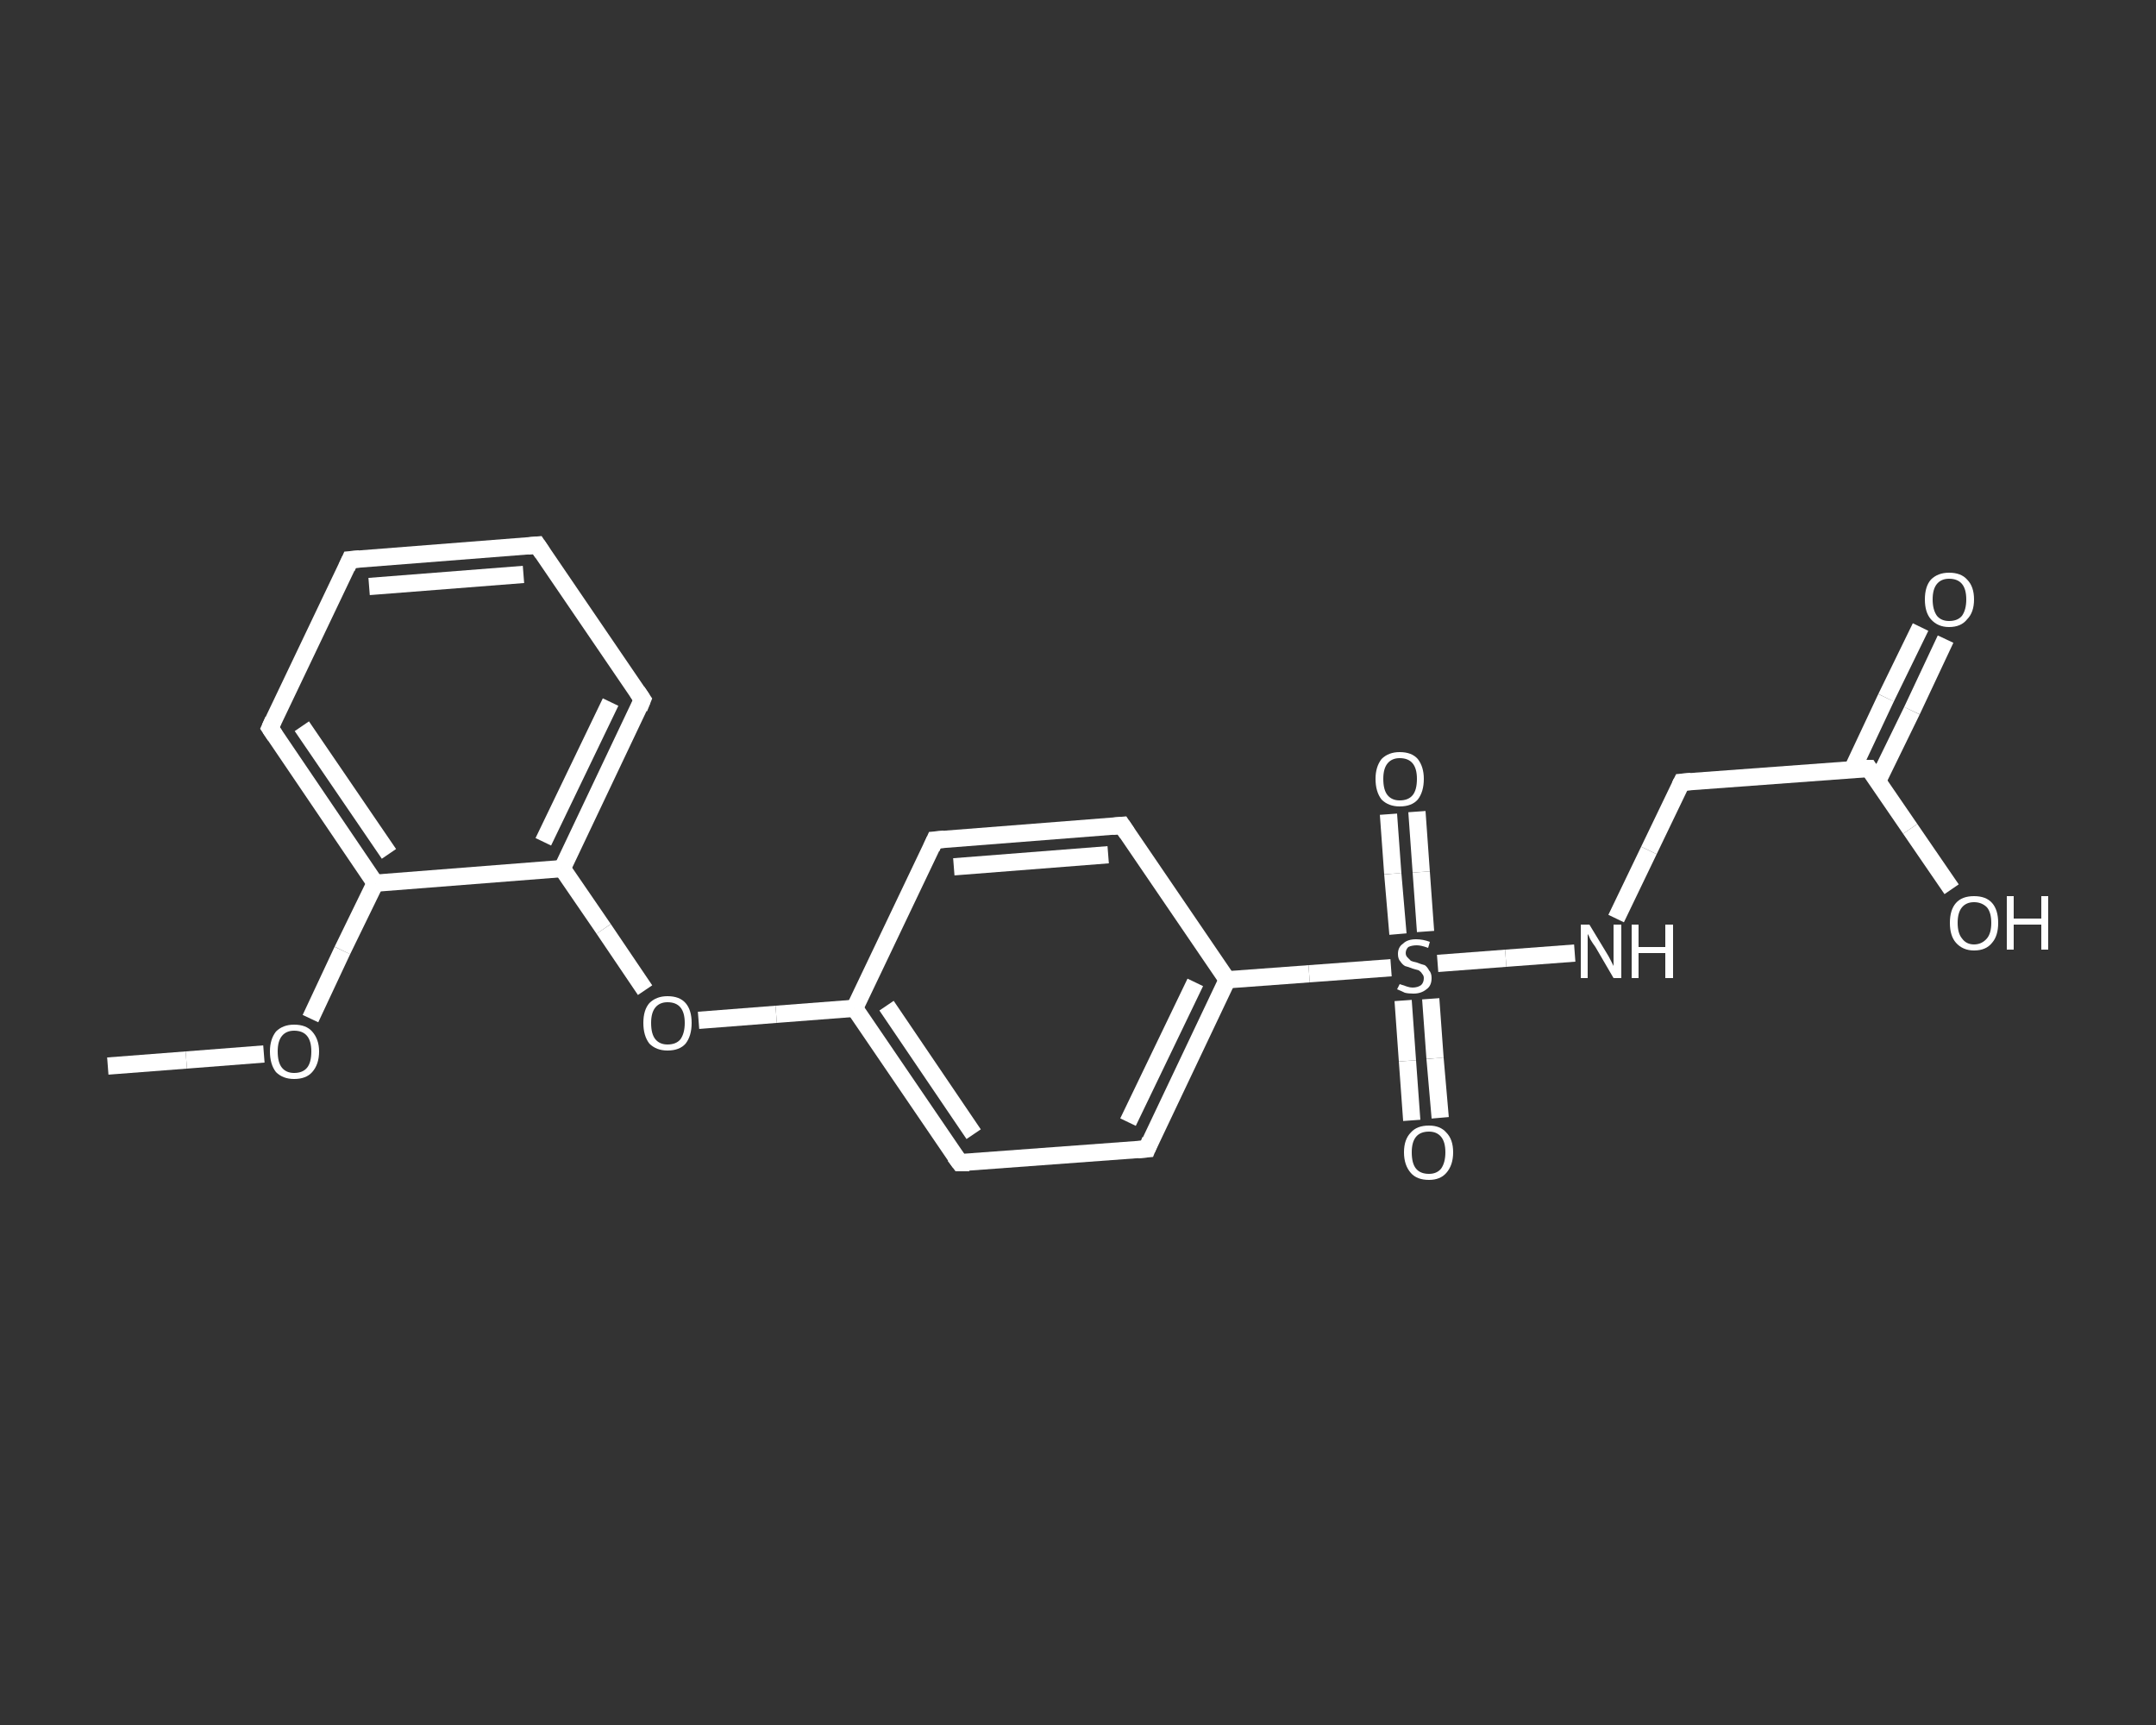 <?xml version='1.0' encoding='iso-8859-1'?>
<svg version='1.1' baseProfile='full'
              xmlns='http://www.w3.org/2000/svg'
                      xmlns:rdkit='http://www.rdkit.org/xml'
                      xmlns:xlink='http://www.w3.org/1999/xlink'
                  xml:space='preserve'
width='250px' height='200px' viewBox='0 0 250 200'>
<rect x="0" y="0" width="250" height="200" fill="#333333" stroke="none"/>
<!-- END OF HEADER -->
<rect style='opacity:1.0;fill:transparent;stroke:none' width='250.0' height='200.0' x='0.0' y='0.0'> </rect>
<path class='bond-0 atom-0 atom-1' d='M 12.5,123.6 L 21.6,122.9' style='fill:none;fill-rule:evenodd;stroke:#FFFFFF;stroke-width:2.0px;stroke-linecap:butt;stroke-linejoin:miter;stroke-opacity:1' />
<path class='bond-0 atom-0 atom-1' d='M 21.6,122.9 L 30.6,122.2' style='fill:none;fill-rule:evenodd;stroke:#FFFFFF;stroke-width:2.0px;stroke-linecap:butt;stroke-linejoin:miter;stroke-opacity:1' />
<path class='bond-1 atom-1 atom-2' d='M 36.0,118.1 L 39.7,110.2' style='fill:none;fill-rule:evenodd;stroke:#FFFFFF;stroke-width:2.0px;stroke-linecap:butt;stroke-linejoin:miter;stroke-opacity:1' />
<path class='bond-1 atom-1 atom-2' d='M 39.7,110.2 L 43.5,102.4' style='fill:none;fill-rule:evenodd;stroke:#FFFFFF;stroke-width:2.0px;stroke-linecap:butt;stroke-linejoin:miter;stroke-opacity:1' />
<path class='bond-2 atom-2 atom-3' d='M 43.5,102.4 L 31.3,84.4' style='fill:none;fill-rule:evenodd;stroke:#FFFFFF;stroke-width:2.0px;stroke-linecap:butt;stroke-linejoin:miter;stroke-opacity:1' />
<path class='bond-2 atom-2 atom-3' d='M 45.1,99.0 L 35.0,84.2' style='fill:none;fill-rule:evenodd;stroke:#FFFFFF;stroke-width:2.0px;stroke-linecap:butt;stroke-linejoin:miter;stroke-opacity:1' />
<path class='bond-3 atom-3 atom-4' d='M 31.3,84.4 L 40.6,64.9' style='fill:none;fill-rule:evenodd;stroke:#FFFFFF;stroke-width:2.0px;stroke-linecap:butt;stroke-linejoin:miter;stroke-opacity:1' />
<path class='bond-4 atom-4 atom-5' d='M 40.6,64.9 L 62.3,63.2' style='fill:none;fill-rule:evenodd;stroke:#FFFFFF;stroke-width:2.0px;stroke-linecap:butt;stroke-linejoin:miter;stroke-opacity:1' />
<path class='bond-4 atom-4 atom-5' d='M 42.8,68.0 L 60.7,66.6' style='fill:none;fill-rule:evenodd;stroke:#FFFFFF;stroke-width:2.0px;stroke-linecap:butt;stroke-linejoin:miter;stroke-opacity:1' />
<path class='bond-5 atom-5 atom-6' d='M 62.3,63.2 L 74.5,81.1' style='fill:none;fill-rule:evenodd;stroke:#FFFFFF;stroke-width:2.0px;stroke-linecap:butt;stroke-linejoin:miter;stroke-opacity:1' />
<path class='bond-6 atom-6 atom-7' d='M 74.5,81.1 L 65.2,100.7' style='fill:none;fill-rule:evenodd;stroke:#FFFFFF;stroke-width:2.0px;stroke-linecap:butt;stroke-linejoin:miter;stroke-opacity:1' />
<path class='bond-6 atom-6 atom-7' d='M 70.8,81.4 L 63.0,97.6' style='fill:none;fill-rule:evenodd;stroke:#FFFFFF;stroke-width:2.0px;stroke-linecap:butt;stroke-linejoin:miter;stroke-opacity:1' />
<path class='bond-7 atom-7 atom-8' d='M 65.2,100.7 L 70.0,107.7' style='fill:none;fill-rule:evenodd;stroke:#FFFFFF;stroke-width:2.0px;stroke-linecap:butt;stroke-linejoin:miter;stroke-opacity:1' />
<path class='bond-7 atom-7 atom-8' d='M 70.0,107.7 L 74.8,114.8' style='fill:none;fill-rule:evenodd;stroke:#FFFFFF;stroke-width:2.0px;stroke-linecap:butt;stroke-linejoin:miter;stroke-opacity:1' />
<path class='bond-8 atom-8 atom-9' d='M 81.0,118.3 L 90.0,117.6' style='fill:none;fill-rule:evenodd;stroke:#FFFFFF;stroke-width:2.0px;stroke-linecap:butt;stroke-linejoin:miter;stroke-opacity:1' />
<path class='bond-8 atom-8 atom-9' d='M 90.0,117.6 L 99.1,116.9' style='fill:none;fill-rule:evenodd;stroke:#FFFFFF;stroke-width:2.0px;stroke-linecap:butt;stroke-linejoin:miter;stroke-opacity:1' />
<path class='bond-9 atom-9 atom-10' d='M 99.1,116.9 L 111.3,134.8' style='fill:none;fill-rule:evenodd;stroke:#FFFFFF;stroke-width:2.0px;stroke-linecap:butt;stroke-linejoin:miter;stroke-opacity:1' />
<path class='bond-9 atom-9 atom-10' d='M 102.8,116.6 L 112.9,131.5' style='fill:none;fill-rule:evenodd;stroke:#FFFFFF;stroke-width:2.0px;stroke-linecap:butt;stroke-linejoin:miter;stroke-opacity:1' />
<path class='bond-10 atom-10 atom-11' d='M 111.3,134.8 L 133.0,133.2' style='fill:none;fill-rule:evenodd;stroke:#FFFFFF;stroke-width:2.0px;stroke-linecap:butt;stroke-linejoin:miter;stroke-opacity:1' />
<path class='bond-11 atom-11 atom-12' d='M 133.0,133.2 L 142.3,113.6' style='fill:none;fill-rule:evenodd;stroke:#FFFFFF;stroke-width:2.0px;stroke-linecap:butt;stroke-linejoin:miter;stroke-opacity:1' />
<path class='bond-11 atom-11 atom-12' d='M 130.8,130.1 L 138.6,113.9' style='fill:none;fill-rule:evenodd;stroke:#FFFFFF;stroke-width:2.0px;stroke-linecap:butt;stroke-linejoin:miter;stroke-opacity:1' />
<path class='bond-12 atom-12 atom-13' d='M 142.3,113.6 L 151.8,112.9' style='fill:none;fill-rule:evenodd;stroke:#FFFFFF;stroke-width:2.0px;stroke-linecap:butt;stroke-linejoin:miter;stroke-opacity:1' />
<path class='bond-12 atom-12 atom-13' d='M 151.8,112.9 L 161.3,112.2' style='fill:none;fill-rule:evenodd;stroke:#FFFFFF;stroke-width:2.0px;stroke-linecap:butt;stroke-linejoin:miter;stroke-opacity:1' />
<path class='bond-13 atom-13 atom-14' d='M 162.7,116.0 L 163.2,123.0' style='fill:none;fill-rule:evenodd;stroke:#FFFFFF;stroke-width:2.0px;stroke-linecap:butt;stroke-linejoin:miter;stroke-opacity:1' />
<path class='bond-13 atom-13 atom-14' d='M 163.2,123.0 L 163.7,129.9' style='fill:none;fill-rule:evenodd;stroke:#FFFFFF;stroke-width:2.0px;stroke-linecap:butt;stroke-linejoin:miter;stroke-opacity:1' />
<path class='bond-13 atom-13 atom-14' d='M 165.9,115.8 L 166.4,122.7' style='fill:none;fill-rule:evenodd;stroke:#FFFFFF;stroke-width:2.0px;stroke-linecap:butt;stroke-linejoin:miter;stroke-opacity:1' />
<path class='bond-13 atom-13 atom-14' d='M 166.4,122.7 L 167.0,129.6' style='fill:none;fill-rule:evenodd;stroke:#FFFFFF;stroke-width:2.0px;stroke-linecap:butt;stroke-linejoin:miter;stroke-opacity:1' />
<path class='bond-14 atom-13 atom-15' d='M 165.3,108.0 L 164.8,101.1' style='fill:none;fill-rule:evenodd;stroke:#FFFFFF;stroke-width:2.0px;stroke-linecap:butt;stroke-linejoin:miter;stroke-opacity:1' />
<path class='bond-14 atom-13 atom-15' d='M 164.8,101.1 L 164.3,94.1' style='fill:none;fill-rule:evenodd;stroke:#FFFFFF;stroke-width:2.0px;stroke-linecap:butt;stroke-linejoin:miter;stroke-opacity:1' />
<path class='bond-14 atom-13 atom-15' d='M 162.1,108.3 L 161.5,101.3' style='fill:none;fill-rule:evenodd;stroke:#FFFFFF;stroke-width:2.0px;stroke-linecap:butt;stroke-linejoin:miter;stroke-opacity:1' />
<path class='bond-14 atom-13 atom-15' d='M 161.5,101.3 L 161.0,94.4' style='fill:none;fill-rule:evenodd;stroke:#FFFFFF;stroke-width:2.0px;stroke-linecap:butt;stroke-linejoin:miter;stroke-opacity:1' />
<path class='bond-15 atom-13 atom-16' d='M 166.7,111.7 L 174.6,111.1' style='fill:none;fill-rule:evenodd;stroke:#FFFFFF;stroke-width:2.0px;stroke-linecap:butt;stroke-linejoin:miter;stroke-opacity:1' />
<path class='bond-15 atom-13 atom-16' d='M 174.6,111.1 L 182.6,110.5' style='fill:none;fill-rule:evenodd;stroke:#FFFFFF;stroke-width:2.0px;stroke-linecap:butt;stroke-linejoin:miter;stroke-opacity:1' />
<path class='bond-16 atom-16 atom-17' d='M 187.4,106.5 L 191.2,98.6' style='fill:none;fill-rule:evenodd;stroke:#FFFFFF;stroke-width:2.0px;stroke-linecap:butt;stroke-linejoin:miter;stroke-opacity:1' />
<path class='bond-16 atom-16 atom-17' d='M 191.2,98.6 L 195.0,90.7' style='fill:none;fill-rule:evenodd;stroke:#FFFFFF;stroke-width:2.0px;stroke-linecap:butt;stroke-linejoin:miter;stroke-opacity:1' />
<path class='bond-17 atom-17 atom-18' d='M 195.0,90.7 L 216.7,89.1' style='fill:none;fill-rule:evenodd;stroke:#FFFFFF;stroke-width:2.0px;stroke-linecap:butt;stroke-linejoin:miter;stroke-opacity:1' />
<path class='bond-18 atom-18 atom-19' d='M 217.7,90.6 L 221.7,82.4' style='fill:none;fill-rule:evenodd;stroke:#FFFFFF;stroke-width:2.0px;stroke-linecap:butt;stroke-linejoin:miter;stroke-opacity:1' />
<path class='bond-18 atom-18 atom-19' d='M 221.7,82.4 L 225.6,74.1' style='fill:none;fill-rule:evenodd;stroke:#FFFFFF;stroke-width:2.0px;stroke-linecap:butt;stroke-linejoin:miter;stroke-opacity:1' />
<path class='bond-18 atom-18 atom-19' d='M 214.8,89.2 L 218.7,80.9' style='fill:none;fill-rule:evenodd;stroke:#FFFFFF;stroke-width:2.0px;stroke-linecap:butt;stroke-linejoin:miter;stroke-opacity:1' />
<path class='bond-18 atom-18 atom-19' d='M 218.7,80.9 L 222.7,72.7' style='fill:none;fill-rule:evenodd;stroke:#FFFFFF;stroke-width:2.0px;stroke-linecap:butt;stroke-linejoin:miter;stroke-opacity:1' />
<path class='bond-19 atom-18 atom-20' d='M 216.7,89.1 L 221.5,96.1' style='fill:none;fill-rule:evenodd;stroke:#FFFFFF;stroke-width:2.0px;stroke-linecap:butt;stroke-linejoin:miter;stroke-opacity:1' />
<path class='bond-19 atom-18 atom-20' d='M 221.5,96.1 L 226.3,103.1' style='fill:none;fill-rule:evenodd;stroke:#FFFFFF;stroke-width:2.0px;stroke-linecap:butt;stroke-linejoin:miter;stroke-opacity:1' />
<path class='bond-20 atom-12 atom-21' d='M 142.3,113.6 L 130.1,95.7' style='fill:none;fill-rule:evenodd;stroke:#FFFFFF;stroke-width:2.0px;stroke-linecap:butt;stroke-linejoin:miter;stroke-opacity:1' />
<path class='bond-21 atom-21 atom-22' d='M 130.1,95.7 L 108.4,97.4' style='fill:none;fill-rule:evenodd;stroke:#FFFFFF;stroke-width:2.0px;stroke-linecap:butt;stroke-linejoin:miter;stroke-opacity:1' />
<path class='bond-21 atom-21 atom-22' d='M 128.5,99.1 L 110.6,100.5' style='fill:none;fill-rule:evenodd;stroke:#FFFFFF;stroke-width:2.0px;stroke-linecap:butt;stroke-linejoin:miter;stroke-opacity:1' />
<path class='bond-22 atom-7 atom-2' d='M 65.2,100.7 L 43.5,102.4' style='fill:none;fill-rule:evenodd;stroke:#FFFFFF;stroke-width:2.0px;stroke-linecap:butt;stroke-linejoin:miter;stroke-opacity:1' />
<path class='bond-23 atom-22 atom-9' d='M 108.4,97.4 L 99.1,116.9' style='fill:none;fill-rule:evenodd;stroke:#FFFFFF;stroke-width:2.0px;stroke-linecap:butt;stroke-linejoin:miter;stroke-opacity:1' />
<path d='M 31.9,85.3 L 31.3,84.4 L 31.7,83.5' style='fill:none;stroke:#FFFFFF;stroke-width:2.0px;stroke-linecap:butt;stroke-linejoin:miter;stroke-opacity:1;' />
<path d='M 40.2,65.8 L 40.6,64.9 L 41.7,64.8' style='fill:none;stroke:#FFFFFF;stroke-width:2.0px;stroke-linecap:butt;stroke-linejoin:miter;stroke-opacity:1;' />
<path d='M 61.2,63.3 L 62.3,63.2 L 62.9,64.1' style='fill:none;stroke:#FFFFFF;stroke-width:2.0px;stroke-linecap:butt;stroke-linejoin:miter;stroke-opacity:1;' />
<path d='M 73.9,80.2 L 74.5,81.1 L 74.1,82.1' style='fill:none;stroke:#FFFFFF;stroke-width:2.0px;stroke-linecap:butt;stroke-linejoin:miter;stroke-opacity:1;' />
<path d='M 110.7,134.0 L 111.3,134.8 L 112.4,134.8' style='fill:none;stroke:#FFFFFF;stroke-width:2.0px;stroke-linecap:butt;stroke-linejoin:miter;stroke-opacity:1;' />
<path d='M 131.9,133.3 L 133.0,133.2 L 133.4,132.2' style='fill:none;stroke:#FFFFFF;stroke-width:2.0px;stroke-linecap:butt;stroke-linejoin:miter;stroke-opacity:1;' />
<path d='M 194.8,91.1 L 195.0,90.7 L 196.1,90.6' style='fill:none;stroke:#FFFFFF;stroke-width:2.0px;stroke-linecap:butt;stroke-linejoin:miter;stroke-opacity:1;' />
<path d='M 215.6,89.1 L 216.7,89.1 L 216.9,89.4' style='fill:none;stroke:#FFFFFF;stroke-width:2.0px;stroke-linecap:butt;stroke-linejoin:miter;stroke-opacity:1;' />
<path d='M 130.7,96.6 L 130.1,95.7 L 129.0,95.8' style='fill:none;stroke:#FFFFFF;stroke-width:2.0px;stroke-linecap:butt;stroke-linejoin:miter;stroke-opacity:1;' />
<path d='M 109.5,97.3 L 108.4,97.4 L 108.0,98.3' style='fill:none;stroke:#FFFFFF;stroke-width:2.0px;stroke-linecap:butt;stroke-linejoin:miter;stroke-opacity:1;' />
<path class='atom-1' d='M 31.3 121.9
Q 31.3 120.5, 32.0 119.6
Q 32.8 118.8, 34.1 118.8
Q 35.5 118.8, 36.2 119.6
Q 37.0 120.5, 37.0 121.9
Q 37.0 123.4, 36.2 124.3
Q 35.5 125.1, 34.1 125.1
Q 32.8 125.1, 32.0 124.3
Q 31.3 123.4, 31.3 121.9
M 34.1 124.4
Q 35.1 124.4, 35.6 123.8
Q 36.1 123.2, 36.1 121.9
Q 36.1 120.7, 35.6 120.1
Q 35.1 119.5, 34.1 119.5
Q 33.2 119.5, 32.7 120.1
Q 32.2 120.7, 32.2 121.9
Q 32.2 123.2, 32.7 123.8
Q 33.2 124.4, 34.1 124.4
' fill='#FFFFFF'/>
<path class='atom-8' d='M 74.6 118.6
Q 74.6 117.1, 75.3 116.3
Q 76.1 115.5, 77.4 115.5
Q 78.8 115.5, 79.5 116.3
Q 80.2 117.1, 80.2 118.6
Q 80.2 120.1, 79.5 121.0
Q 78.8 121.8, 77.4 121.8
Q 76.1 121.8, 75.3 121.0
Q 74.6 120.1, 74.6 118.6
M 77.4 121.1
Q 78.4 121.1, 78.9 120.5
Q 79.4 119.8, 79.4 118.6
Q 79.4 117.4, 78.9 116.8
Q 78.4 116.2, 77.4 116.2
Q 76.5 116.2, 76.0 116.8
Q 75.5 117.4, 75.5 118.6
Q 75.5 119.9, 76.0 120.5
Q 76.5 121.1, 77.4 121.1
' fill='#FFFFFF'/>
<path class='atom-13' d='M 162.3 114.1
Q 162.3 114.1, 162.6 114.2
Q 162.9 114.3, 163.2 114.4
Q 163.5 114.5, 163.8 114.5
Q 164.4 114.5, 164.8 114.2
Q 165.1 113.9, 165.1 113.4
Q 165.1 113.1, 164.9 112.9
Q 164.8 112.7, 164.5 112.5
Q 164.2 112.4, 163.8 112.3
Q 163.3 112.1, 162.9 112.0
Q 162.6 111.8, 162.4 111.5
Q 162.1 111.2, 162.1 110.6
Q 162.1 109.8, 162.7 109.4
Q 163.2 108.9, 164.2 108.9
Q 165.0 108.9, 165.8 109.2
L 165.6 109.9
Q 164.8 109.6, 164.3 109.6
Q 163.7 109.6, 163.3 109.8
Q 163.0 110.1, 163.0 110.5
Q 163.0 110.8, 163.2 111.0
Q 163.4 111.2, 163.6 111.4
Q 163.8 111.5, 164.3 111.6
Q 164.8 111.8, 165.2 111.9
Q 165.5 112.1, 165.7 112.5
Q 166.0 112.8, 166.0 113.4
Q 166.0 114.3, 165.4 114.7
Q 164.8 115.2, 163.9 115.2
Q 163.3 115.2, 162.9 115.1
Q 162.5 114.9, 162.0 114.7
L 162.3 114.1
' fill='#FFFFFF'/>
<path class='atom-14' d='M 162.8 133.6
Q 162.8 132.1, 163.6 131.3
Q 164.3 130.5, 165.7 130.5
Q 167.0 130.5, 167.7 131.3
Q 168.5 132.1, 168.5 133.6
Q 168.5 135.1, 167.7 136.0
Q 167.0 136.8, 165.7 136.8
Q 164.3 136.8, 163.6 136.0
Q 162.8 135.1, 162.8 133.6
M 165.7 136.1
Q 166.6 136.1, 167.1 135.5
Q 167.6 134.8, 167.6 133.6
Q 167.6 132.4, 167.1 131.8
Q 166.6 131.2, 165.7 131.2
Q 164.7 131.2, 164.2 131.8
Q 163.7 132.4, 163.7 133.6
Q 163.7 134.9, 164.2 135.5
Q 164.7 136.1, 165.7 136.1
' fill='#FFFFFF'/>
<path class='atom-15' d='M 159.5 90.3
Q 159.5 88.9, 160.2 88.0
Q 161.0 87.2, 162.3 87.2
Q 163.7 87.2, 164.4 88.0
Q 165.1 88.9, 165.1 90.3
Q 165.1 91.8, 164.4 92.7
Q 163.7 93.5, 162.3 93.5
Q 161.0 93.5, 160.2 92.7
Q 159.5 91.8, 159.5 90.3
M 162.3 92.8
Q 163.3 92.8, 163.8 92.2
Q 164.3 91.6, 164.3 90.3
Q 164.3 89.1, 163.8 88.5
Q 163.3 87.9, 162.3 87.9
Q 161.4 87.9, 160.9 88.5
Q 160.4 89.1, 160.4 90.3
Q 160.4 91.6, 160.9 92.2
Q 161.4 92.8, 162.3 92.8
' fill='#FFFFFF'/>
<path class='atom-16' d='M 184.3 107.2
L 186.3 110.5
Q 186.5 110.8, 186.8 111.4
Q 187.1 112.0, 187.1 112.0
L 187.1 107.2
L 188.0 107.2
L 188.0 113.4
L 187.1 113.4
L 185.0 109.8
Q 184.7 109.4, 184.4 108.9
Q 184.2 108.4, 184.1 108.3
L 184.1 113.4
L 183.3 113.4
L 183.3 107.2
L 184.3 107.2
' fill='#FFFFFF'/>
<path class='atom-16' d='M 189.2 107.2
L 190.0 107.2
L 190.0 109.8
L 193.1 109.8
L 193.1 107.2
L 194.0 107.2
L 194.0 113.4
L 193.1 113.4
L 193.1 110.5
L 190.0 110.5
L 190.0 113.4
L 189.2 113.4
L 189.2 107.2
' fill='#FFFFFF'/>
<path class='atom-19' d='M 223.2 69.5
Q 223.2 68.0, 223.9 67.2
Q 224.7 66.4, 226.0 66.4
Q 227.4 66.4, 228.1 67.2
Q 228.9 68.0, 228.9 69.5
Q 228.9 71.0, 228.1 71.8
Q 227.4 72.7, 226.0 72.7
Q 224.7 72.7, 223.9 71.8
Q 223.2 71.0, 223.2 69.5
M 226.0 72.0
Q 227.0 72.0, 227.5 71.4
Q 228.0 70.7, 228.0 69.5
Q 228.0 68.3, 227.5 67.7
Q 227.0 67.1, 226.0 67.1
Q 225.1 67.1, 224.6 67.7
Q 224.1 68.3, 224.1 69.5
Q 224.1 70.7, 224.6 71.4
Q 225.1 72.0, 226.0 72.0
' fill='#FFFFFF'/>
<path class='atom-20' d='M 226.1 107.0
Q 226.1 105.5, 226.8 104.7
Q 227.5 103.9, 228.9 103.9
Q 230.3 103.9, 231.0 104.7
Q 231.7 105.5, 231.7 107.0
Q 231.7 108.5, 231.0 109.3
Q 230.3 110.2, 228.9 110.2
Q 227.6 110.2, 226.8 109.3
Q 226.1 108.5, 226.1 107.0
M 228.9 109.5
Q 229.8 109.5, 230.4 108.8
Q 230.9 108.2, 230.9 107.0
Q 230.9 105.8, 230.4 105.2
Q 229.8 104.6, 228.9 104.6
Q 228.0 104.6, 227.5 105.2
Q 227.0 105.8, 227.0 107.0
Q 227.0 108.2, 227.5 108.8
Q 228.0 109.5, 228.9 109.5
' fill='#FFFFFF'/>
<path class='atom-20' d='M 232.7 103.9
L 233.5 103.9
L 233.5 106.5
L 236.7 106.5
L 236.7 103.9
L 237.5 103.9
L 237.5 110.1
L 236.7 110.1
L 236.7 107.2
L 233.5 107.2
L 233.5 110.1
L 232.7 110.1
L 232.7 103.9
' fill='#FFFFFF'/>
</svg>

